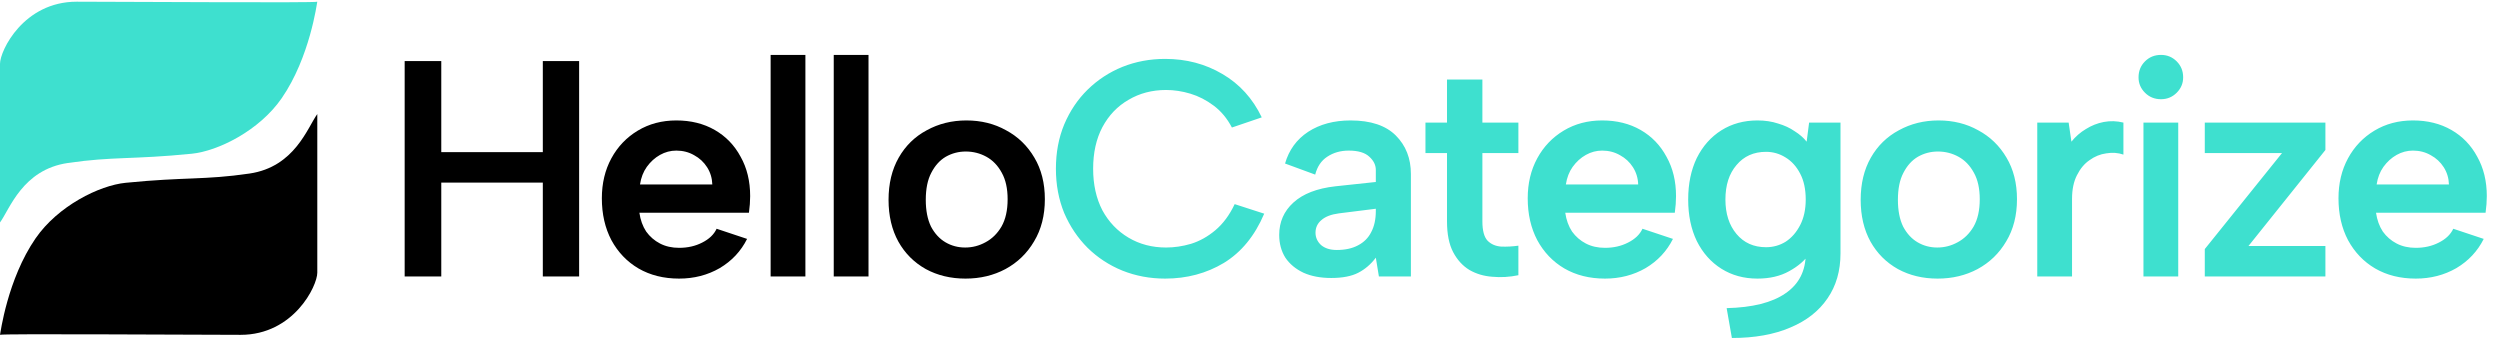 <svg xmlns="http://www.w3.org/2000/svg" width="1040" height="141" viewBox="0 0 1040 141" fill="none"><path d="M100.092 139.294C78.129 139.294 0.806 138.746 0.01 139.284C0.007 139.297 0.005 139.3 0.004 139.294C0.004 139.291 0.006 139.288 0.01 139.284C0.165 138.68 3.07 116.152 14.808 99.145C24.13 85.639 41.331 77.134 52.235 76.047C77.149 73.564 84.881 74.956 103.773 72.197C122.664 69.438 127.953 52.962 131.996 47.45C131.996 47.45 131.995 107.946 131.996 113.445C131.997 118.945 122.179 139.294 100.092 139.294Z" fill="black"></path><path d="M31.904 0.706C53.867 0.706 131.19 1.254 131.986 0.716C131.989 0.703 131.991 0.7 131.992 0.706C131.992 0.709 131.99 0.712 131.986 0.716C131.831 1.32 128.926 23.848 117.188 40.855C107.866 54.361 90.665 62.866 79.761 63.953C54.847 66.436 47.115 65.044 28.223 67.803C9.332 70.562 4.043 87.038 0 92.55C0 92.55 0.001 32.054 0 26.555C-0.001 21.055 9.817 0.706 31.904 0.706Z" fill="#3EE0CF"></path><path d="M168.34 25.4H183.572V63.288H225.812V25.4H240.916V115H225.812V75.96H183.572V115H168.34V25.4ZM282.499 115.896C276.099 115.896 270.467 114.488 265.603 111.672C260.824 108.856 257.07 104.931 254.339 99.896C251.694 94.861 250.371 89.059 250.371 82.488C250.371 76.259 251.694 70.712 254.339 65.848C256.984 60.984 260.654 57.144 265.347 54.328C270.04 51.512 275.374 50.104 281.347 50.104C287.406 50.104 292.739 51.427 297.347 54.072C301.955 56.717 305.539 60.429 308.099 65.208C310.744 69.901 312.067 75.363 312.067 81.592C312.067 82.616 312.024 83.725 311.939 84.92C311.854 86.029 311.726 87.224 311.555 88.504H265.987C266.414 91.491 267.352 94.093 268.803 96.312C270.339 98.445 272.259 100.109 274.563 101.304C276.867 102.499 279.512 103.096 282.499 103.096C286.083 103.096 289.283 102.371 292.099 100.92C295 99.469 297.006 97.549 298.115 95.16L310.787 99.384C308.227 104.504 304.43 108.557 299.395 111.544C294.36 114.445 288.728 115.896 282.499 115.896ZM296.323 76.728C296.238 74.083 295.512 71.693 294.147 69.56C292.782 67.427 290.99 65.763 288.771 64.568C286.552 63.288 284.078 62.648 281.347 62.648C278.958 62.648 276.696 63.245 274.563 64.44C272.43 65.635 270.595 67.299 269.059 69.432C267.608 71.48 266.67 73.912 266.243 76.728H296.323ZM320.582 22.84H335.046V115H320.582V22.84ZM346.837 22.84H361.301V115H346.837V22.84ZM401.636 115.896C395.492 115.896 389.988 114.573 385.124 111.928C380.26 109.197 376.463 105.4 373.732 100.536C371.001 95.587 369.636 89.784 369.636 83.128C369.636 76.387 371.044 70.541 373.86 65.592C376.676 60.643 380.559 56.845 385.508 54.2C390.457 51.469 395.961 50.104 402.02 50.104C408.164 50.104 413.668 51.469 418.532 54.2C423.481 56.845 427.407 60.643 430.308 65.592C433.209 70.456 434.66 76.216 434.66 82.872C434.66 89.613 433.167 95.459 430.18 100.408C427.279 105.357 423.311 109.197 418.276 111.928C413.327 114.573 407.78 115.896 401.636 115.896ZM401.508 102.968C404.495 102.968 407.311 102.243 409.956 100.792C412.687 99.341 414.905 97.165 416.612 94.264C418.319 91.277 419.172 87.48 419.172 82.872C419.172 78.435 418.361 74.765 416.74 71.864C415.119 68.877 412.985 66.659 410.34 65.208C407.695 63.757 404.836 63.032 401.764 63.032C398.777 63.032 396.004 63.757 393.444 65.208C390.969 66.659 388.964 68.877 387.428 71.864C385.892 74.765 385.124 78.52 385.124 83.128C385.124 87.565 385.849 91.277 387.3 94.264C388.836 97.165 390.841 99.341 393.316 100.792C395.791 102.243 398.521 102.968 401.508 102.968Z" fill="black"></path><path d="M439.257 70.2C439.257 63.459 440.409 57.315 442.713 51.768C445.102 46.136 448.345 41.315 452.441 37.304C456.622 33.208 461.444 30.051 466.905 27.832C472.452 25.613 478.382 24.504 484.697 24.504C493.486 24.504 501.422 26.595 508.505 30.776C515.673 34.957 521.134 40.973 524.889 48.824L512.473 53.048C510.51 49.293 507.993 46.264 504.921 43.96C501.849 41.656 498.606 39.992 495.193 38.968C491.78 37.944 488.409 37.432 485.081 37.432C479.278 37.432 474.073 38.797 469.465 41.528C464.857 44.173 461.23 47.971 458.585 52.92C456.025 57.784 454.745 63.544 454.745 70.2C454.745 76.771 456.025 82.531 458.585 87.48C461.23 92.344 464.857 96.141 469.465 98.872C474.073 101.603 479.278 102.968 485.081 102.968C488.494 102.968 491.95 102.456 495.449 101.432C499.033 100.323 502.404 98.445 505.561 95.8C508.804 93.069 511.492 89.443 513.625 84.92L525.913 88.888C521.988 98.104 516.398 104.931 509.145 109.368C501.892 113.72 493.742 115.896 484.697 115.896C478.382 115.896 472.452 114.787 466.905 112.568C461.444 110.349 456.622 107.192 452.441 103.096C448.345 99 445.102 94.179 442.713 88.632C440.409 83 439.257 76.856 439.257 70.2ZM573.621 115L572.341 107.192C570.293 109.923 567.861 112.013 565.045 113.464C562.229 114.915 558.474 115.64 553.781 115.64C549.344 115.64 545.504 114.915 542.261 113.464C539.018 111.928 536.501 109.837 534.709 107.192C533.002 104.461 532.149 101.304 532.149 97.72C532.149 92.344 534.112 87.864 538.037 84.28C542.048 80.611 547.893 78.349 555.573 77.496L572.341 75.704V70.712C572.341 68.664 571.445 66.829 569.653 65.208C567.861 63.501 565.002 62.648 561.077 62.648C557.664 62.648 554.677 63.501 552.117 65.208C549.642 66.829 547.978 69.304 547.125 72.632L534.581 68.024C536.202 62.392 539.402 57.997 544.181 54.84C549.045 51.683 554.933 50.104 561.845 50.104C570.208 50.104 576.48 52.195 580.661 56.376C584.842 60.557 586.933 65.891 586.933 72.376V115H573.621ZM572.341 86.84L556.981 88.76C553.738 89.187 551.306 90.125 549.685 91.576C548.064 92.941 547.253 94.691 547.253 96.824C547.253 98.787 548.021 100.493 549.557 101.944C551.178 103.309 553.354 103.992 556.085 103.992C559.584 103.992 562.528 103.352 564.917 102.072C567.392 100.792 569.226 98.957 570.421 96.568C571.701 94.179 572.341 91.235 572.341 87.736V86.84ZM601.953 51V33.08H616.673V51H631.649V63.672H616.673V92.088C616.673 95.928 617.398 98.616 618.849 100.152C620.3 101.603 622.177 102.413 624.481 102.584C626.87 102.669 629.26 102.541 631.649 102.2V114.488C627.98 115.256 624.353 115.469 620.769 115.128C617.27 114.872 614.113 113.933 611.297 112.312C608.481 110.605 606.22 108.131 604.513 104.888C602.806 101.645 601.953 97.379 601.953 92.088V63.672H592.993V51H601.953ZM667.659 115.896C661.259 115.896 655.627 114.488 650.763 111.672C645.984 108.856 642.23 104.931 639.499 99.896C636.854 94.861 635.531 89.059 635.531 82.488C635.531 76.259 636.854 70.712 639.499 65.848C642.144 60.984 645.814 57.144 650.507 54.328C655.2 51.512 660.534 50.104 666.507 50.104C672.566 50.104 677.899 51.427 682.507 54.072C687.115 56.717 690.699 60.429 693.259 65.208C695.904 69.901 697.227 75.363 697.227 81.592C697.227 82.616 697.184 83.725 697.099 84.92C697.014 86.029 696.886 87.224 696.715 88.504H651.147C651.574 91.491 652.512 94.093 653.963 96.312C655.499 98.445 657.419 100.109 659.723 101.304C662.027 102.499 664.672 103.096 667.659 103.096C671.243 103.096 674.443 102.371 677.259 100.92C680.16 99.469 682.166 97.549 683.275 95.16L695.947 99.384C693.387 104.504 689.59 108.557 684.555 111.544C679.52 114.445 673.888 115.896 667.659 115.896ZM681.483 76.728C681.398 74.083 680.672 71.693 679.307 69.56C677.942 67.427 676.15 65.763 673.931 64.568C671.712 63.288 669.238 62.648 666.507 62.648C664.118 62.648 661.856 63.245 659.723 64.44C657.59 65.635 655.755 67.299 654.219 69.432C652.768 71.48 651.83 73.912 651.403 76.728H681.483ZM752.59 51H765.646V105.4C765.646 112.653 763.854 118.883 760.27 124.088C756.686 129.379 751.523 133.432 744.782 136.248C738.041 139.149 729.934 140.6 720.462 140.6L718.286 128.184C729.038 127.928 737.187 125.88 742.734 122.04C748.366 118.2 751.182 112.696 751.182 105.528V105.4H752.846C750.883 108.301 748.025 110.776 744.27 112.824C740.601 114.872 736.206 115.896 731.086 115.896C725.454 115.896 720.462 114.531 716.11 111.8C711.758 109.069 708.345 105.229 705.87 100.28C703.481 95.331 702.286 89.571 702.286 83C702.286 76.429 703.481 70.669 705.87 65.72C708.345 60.771 711.758 56.931 716.11 54.2C720.462 51.469 725.454 50.104 731.086 50.104C734.243 50.104 737.102 50.531 739.662 51.384C742.307 52.152 744.611 53.219 746.574 54.584C748.622 55.864 750.286 57.315 751.566 58.936L752.59 51ZM717.774 83C717.774 88.888 719.31 93.667 722.382 97.336C725.454 101.005 729.55 102.84 734.67 102.84C737.657 102.84 740.387 102.072 742.862 100.536C745.337 98.915 747.342 96.611 748.878 93.624C750.414 90.637 751.182 87.096 751.182 83C751.182 78.733 750.414 75.149 748.878 72.248C747.342 69.261 745.294 67 742.734 65.464C740.259 63.928 737.571 63.16 734.67 63.16C729.55 63.16 725.454 64.995 722.382 68.664C719.31 72.248 717.774 77.027 717.774 83ZM806.041 115.896C799.897 115.896 794.393 114.573 789.529 111.928C784.665 109.197 780.868 105.4 778.137 100.536C775.406 95.587 774.041 89.784 774.041 83.128C774.041 76.387 775.449 70.541 778.265 65.592C781.081 60.643 784.964 56.845 789.913 54.2C794.862 51.469 800.366 50.104 806.425 50.104C812.569 50.104 818.073 51.469 822.937 54.2C827.886 56.845 831.812 60.643 834.713 65.592C837.614 70.456 839.065 76.216 839.065 82.872C839.065 89.613 837.572 95.459 834.585 100.408C831.684 105.357 827.716 109.197 822.681 111.928C817.732 114.573 812.185 115.896 806.041 115.896ZM805.913 102.968C808.9 102.968 811.716 102.243 814.361 100.792C817.092 99.341 819.31 97.165 821.017 94.264C822.724 91.277 823.577 87.48 823.577 82.872C823.577 78.435 822.766 74.765 821.145 71.864C819.524 68.877 817.39 66.659 814.745 65.208C812.1 63.757 809.241 63.032 806.169 63.032C803.182 63.032 800.409 63.757 797.849 65.208C795.374 66.659 793.369 68.877 791.833 71.864C790.297 74.765 789.529 78.52 789.529 83.128C789.529 87.565 790.254 91.277 791.705 94.264C793.241 97.165 795.246 99.341 797.721 100.792C800.196 102.243 802.926 102.968 805.913 102.968ZM847.502 51H860.558L861.71 58.936C863.417 56.803 865.422 55.053 867.726 53.688C870.03 52.237 872.505 51.256 875.15 50.744C877.881 50.232 880.611 50.317 883.342 51V64.312C881.123 63.544 878.734 63.373 876.174 63.8C873.699 64.141 871.395 65.08 869.262 66.616C867.129 68.067 865.379 70.157 864.014 72.888C862.649 75.533 861.966 78.819 861.966 82.744V115H847.502V51ZM891.68 51H906.144V115H891.68V51ZM898.976 41.272C896.331 41.272 894.112 40.376 892.32 38.584C890.528 36.792 889.632 34.659 889.632 32.184C889.632 29.539 890.528 27.32 892.32 25.528C894.112 23.736 896.331 22.84 898.976 22.84C901.536 22.84 903.712 23.736 905.504 25.528C907.296 27.32 908.192 29.539 908.192 32.184C908.192 34.659 907.296 36.792 905.504 38.584C903.712 40.376 901.536 41.272 898.976 41.272ZM967.369 62.392L935.369 102.328H967.369V115H917.193V103.608L949.321 63.672H917.193V51H967.369V62.392ZM1004.94 115.896C998.539 115.896 992.907 114.488 988.043 111.672C983.264 108.856 979.51 104.931 976.779 99.896C974.134 94.861 972.811 89.059 972.811 82.488C972.811 76.259 974.134 70.712 976.779 65.848C979.424 60.984 983.094 57.144 987.787 54.328C992.48 51.512 997.814 50.104 1003.79 50.104C1009.85 50.104 1015.18 51.427 1019.79 54.072C1024.4 56.717 1027.98 60.429 1030.54 65.208C1033.18 69.901 1034.51 75.363 1034.51 81.592C1034.51 82.616 1034.46 83.725 1034.38 84.92C1034.29 86.029 1034.17 87.224 1034 88.504H988.427C988.854 91.491 989.792 94.093 991.243 96.312C992.779 98.445 994.699 100.109 997.003 101.304C999.307 102.499 1001.95 103.096 1004.94 103.096C1008.52 103.096 1011.72 102.371 1014.54 100.92C1017.44 99.469 1019.45 97.549 1020.56 95.16L1033.23 99.384C1030.67 104.504 1026.87 108.557 1021.84 111.544C1016.8 114.445 1011.17 115.896 1004.94 115.896ZM1018.76 76.728C1018.68 74.083 1017.95 71.693 1016.59 69.56C1015.22 67.427 1013.43 65.763 1011.21 64.568C1008.99 63.288 1006.52 62.648 1003.79 62.648C1001.4 62.648 999.136 63.245 997.003 64.44C994.87 65.635 993.035 67.299 991.499 69.432C990.048 71.48 989.11 73.912 988.683 76.728H1018.76Z" fill="#3EE0CF"></path></svg>
